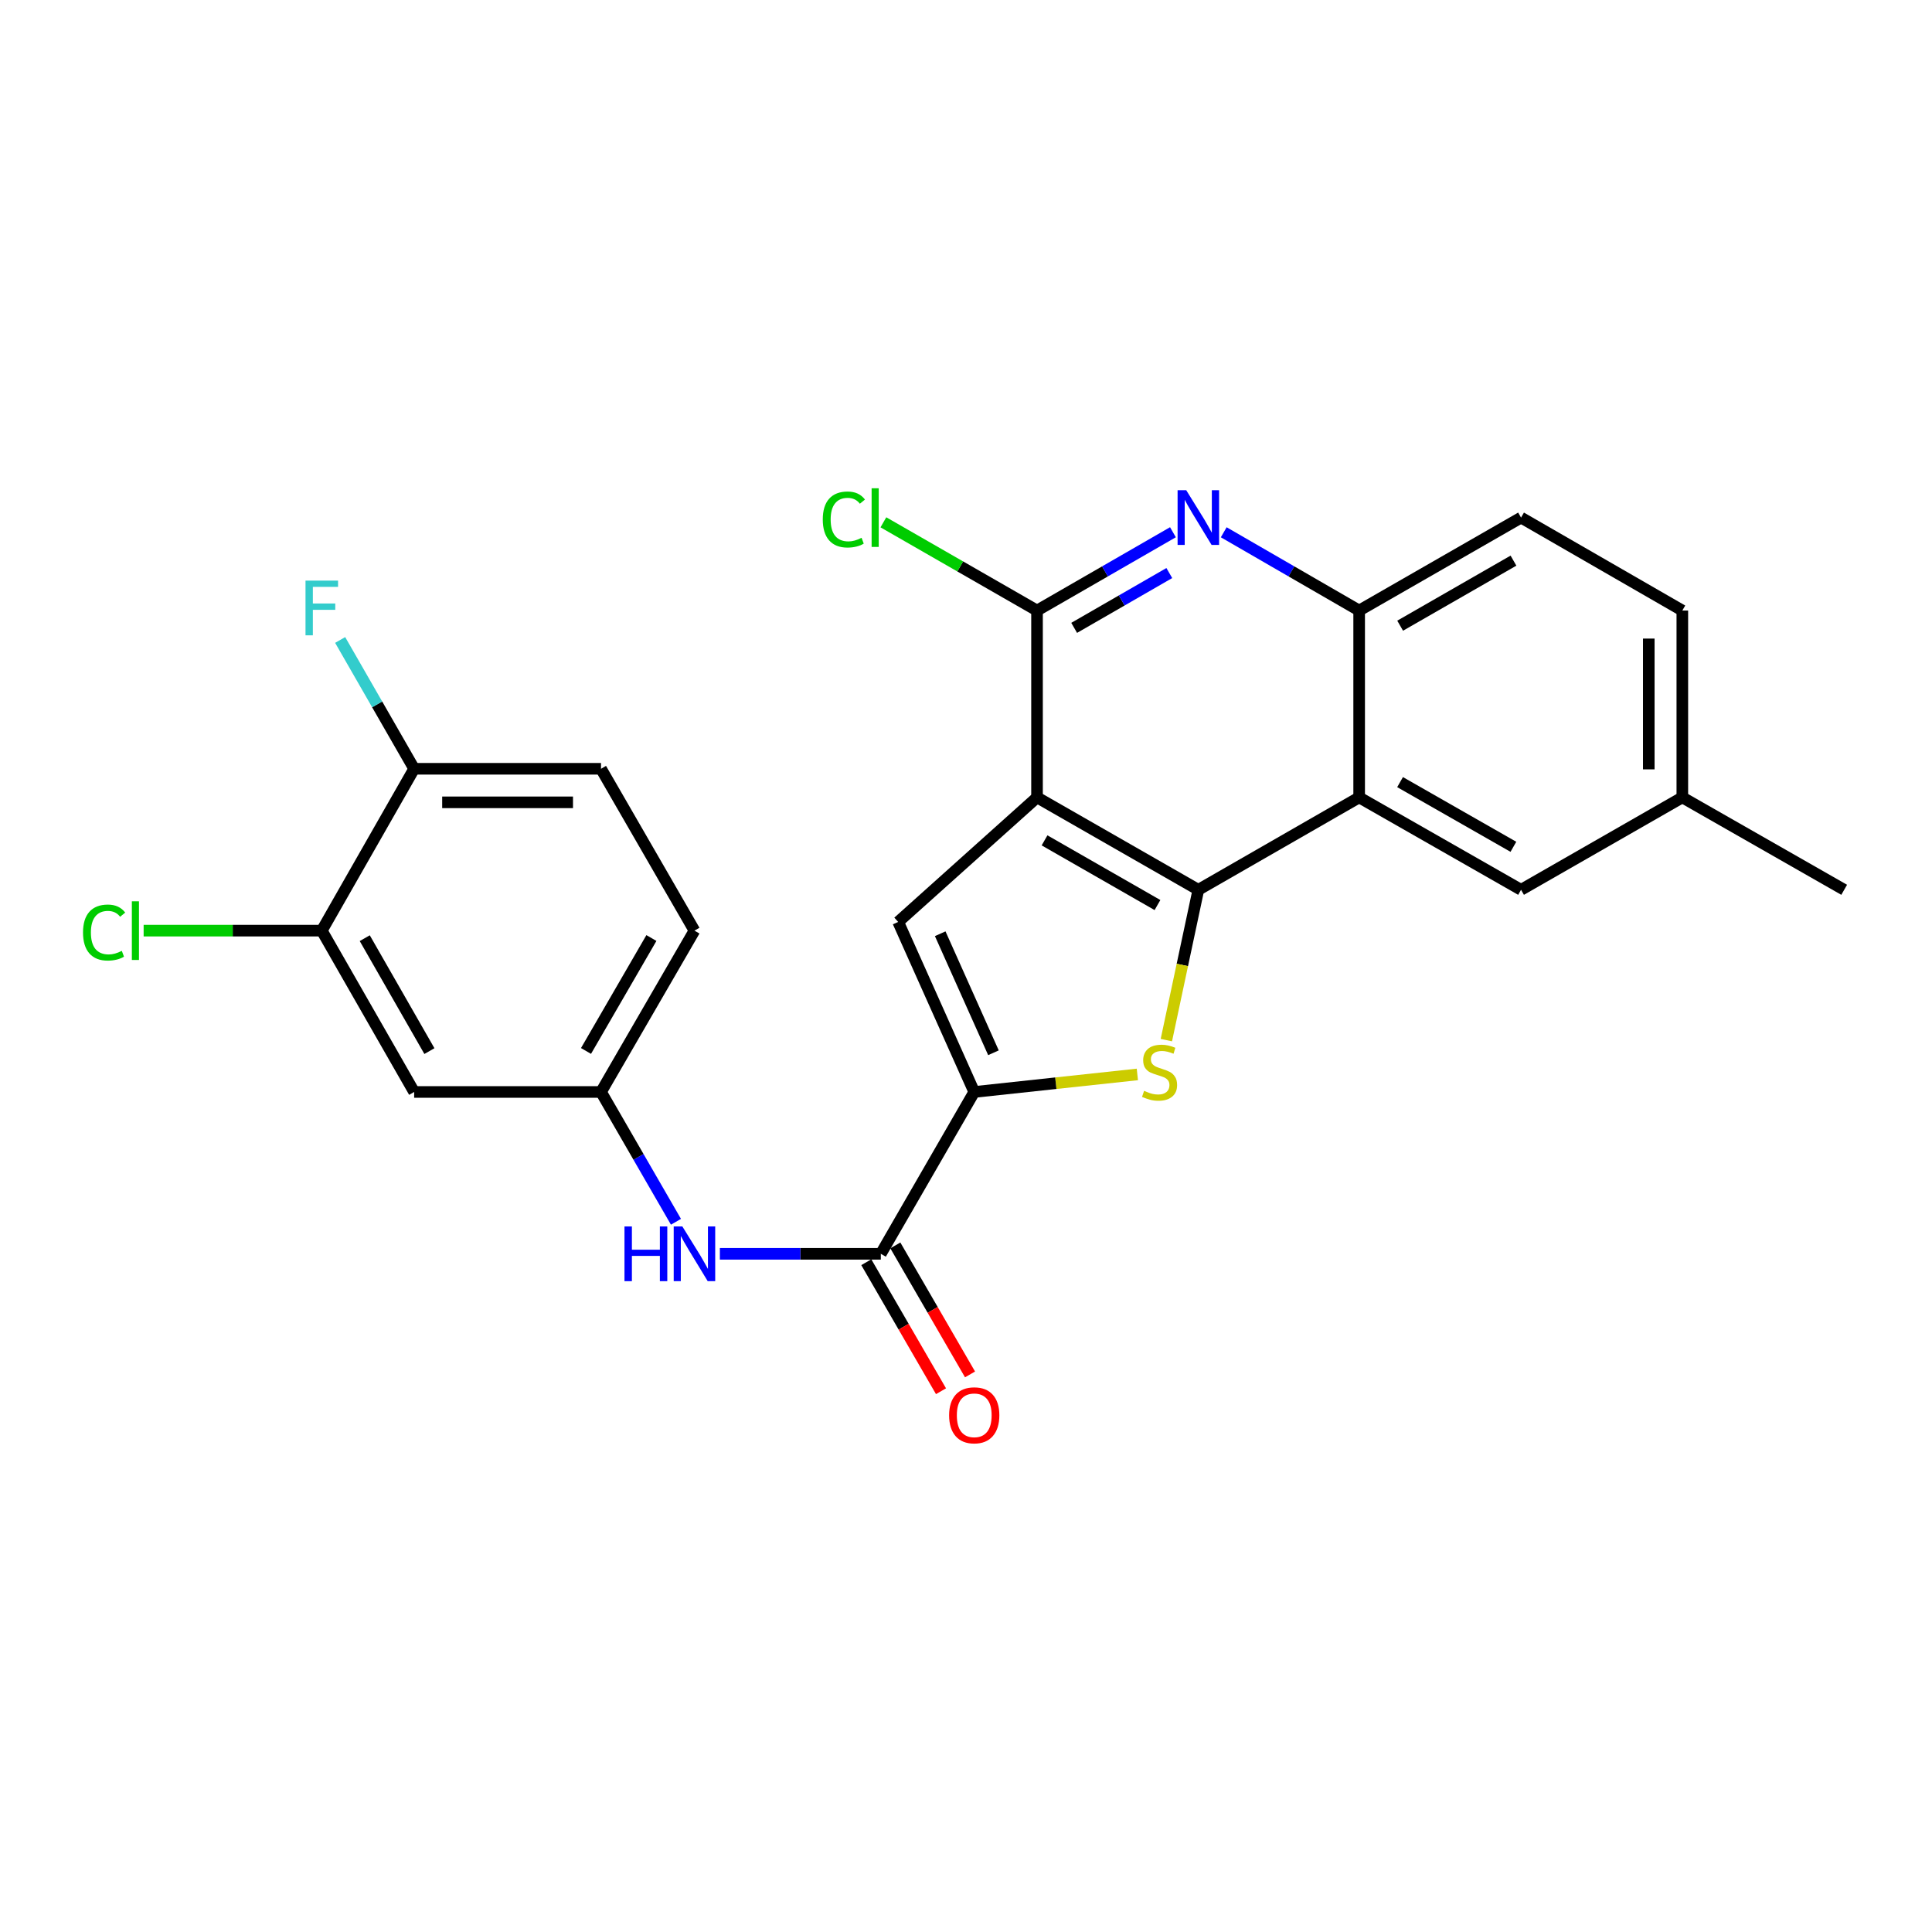 <?xml version='1.0' encoding='iso-8859-1'?>
<svg version='1.1' baseProfile='full'
              xmlns='http://www.w3.org/2000/svg'
                      xmlns:rdkit='http://www.rdkit.org/xml'
                      xmlns:xlink='http://www.w3.org/1999/xlink'
                  xml:space='preserve'
width='1000px' height='1000px' viewBox='0 0 1000 1000'>
<!-- END OF HEADER -->
<rect style='opacity:1.0;fill:#FFFFFF;stroke:none' width='1000' height='1000' x='0' y='0'> </rect>
<path class='bond-0' d='M 536.764,412.729 L 620.261,460.56' style='fill:none;fill-rule:evenodd;stroke:#000000;stroke-width:6px;stroke-linecap:butt;stroke-linejoin:miter;stroke-opacity:1' />
<path class='bond-0' d='M 540.657,434.972 L 599.105,468.453' style='fill:none;fill-rule:evenodd;stroke:#000000;stroke-width:6px;stroke-linecap:butt;stroke-linejoin:miter;stroke-opacity:1' />
<path class='bond-3' d='M 536.764,412.729 L 464.893,477.192' style='fill:none;fill-rule:evenodd;stroke:#000000;stroke-width:6px;stroke-linecap:butt;stroke-linejoin:miter;stroke-opacity:1' />
<path class='bond-4' d='M 536.764,412.729 L 536.764,316.016' style='fill:none;fill-rule:evenodd;stroke:#000000;stroke-width:6px;stroke-linecap:butt;stroke-linejoin:miter;stroke-opacity:1' />
<path class='bond-1' d='M 620.261,460.56 L 611.982,499.46' style='fill:none;fill-rule:evenodd;stroke:#000000;stroke-width:6px;stroke-linecap:butt;stroke-linejoin:miter;stroke-opacity:1' />
<path class='bond-1' d='M 611.982,499.46 L 603.703,538.359' style='fill:none;fill-rule:evenodd;stroke:#CCCC00;stroke-width:6px;stroke-linecap:butt;stroke-linejoin:miter;stroke-opacity:1' />
<path class='bond-5' d='M 620.261,460.56 L 703.497,412.729' style='fill:none;fill-rule:evenodd;stroke:#000000;stroke-width:6px;stroke-linecap:butt;stroke-linejoin:miter;stroke-opacity:1' />
<path class='bond-25' d='M 588.693,556.126 L 546.478,560.664' style='fill:none;fill-rule:evenodd;stroke:#CCCC00;stroke-width:6px;stroke-linecap:butt;stroke-linejoin:miter;stroke-opacity:1' />
<path class='bond-25' d='M 546.478,560.664 L 504.263,565.203' style='fill:none;fill-rule:evenodd;stroke:#000000;stroke-width:6px;stroke-linecap:butt;stroke-linejoin:miter;stroke-opacity:1' />
<path class='bond-2' d='M 504.263,565.203 L 464.893,477.192' style='fill:none;fill-rule:evenodd;stroke:#000000;stroke-width:6px;stroke-linecap:butt;stroke-linejoin:miter;stroke-opacity:1' />
<path class='bond-2' d='M 514.209,544.911 L 486.65,483.303' style='fill:none;fill-rule:evenodd;stroke:#000000;stroke-width:6px;stroke-linecap:butt;stroke-linejoin:miter;stroke-opacity:1' />
<path class='bond-7' d='M 504.263,565.203 L 455.911,648.97' style='fill:none;fill-rule:evenodd;stroke:#000000;stroke-width:6px;stroke-linecap:butt;stroke-linejoin:miter;stroke-opacity:1' />
<path class='bond-6' d='M 536.764,316.016 L 571.938,295.749' style='fill:none;fill-rule:evenodd;stroke:#000000;stroke-width:6px;stroke-linecap:butt;stroke-linejoin:miter;stroke-opacity:1' />
<path class='bond-6' d='M 571.938,295.749 L 607.112,275.482' style='fill:none;fill-rule:evenodd;stroke:#0000FF;stroke-width:6px;stroke-linecap:butt;stroke-linejoin:miter;stroke-opacity:1' />
<path class='bond-6' d='M 555.986,324.982 L 580.608,310.795' style='fill:none;fill-rule:evenodd;stroke:#000000;stroke-width:6px;stroke-linecap:butt;stroke-linejoin:miter;stroke-opacity:1' />
<path class='bond-6' d='M 580.608,310.795 L 605.229,296.608' style='fill:none;fill-rule:evenodd;stroke:#0000FF;stroke-width:6px;stroke-linecap:butt;stroke-linejoin:miter;stroke-opacity:1' />
<path class='bond-17' d='M 536.764,316.016 L 497.004,293.183' style='fill:none;fill-rule:evenodd;stroke:#000000;stroke-width:6px;stroke-linecap:butt;stroke-linejoin:miter;stroke-opacity:1' />
<path class='bond-17' d='M 497.004,293.183 L 457.243,270.349' style='fill:none;fill-rule:evenodd;stroke:#00CC00;stroke-width:6px;stroke-linecap:butt;stroke-linejoin:miter;stroke-opacity:1' />
<path class='bond-13' d='M 703.497,412.729 L 787.292,460.56' style='fill:none;fill-rule:evenodd;stroke:#000000;stroke-width:6px;stroke-linecap:butt;stroke-linejoin:miter;stroke-opacity:1' />
<path class='bond-13' d='M 724.674,404.823 L 783.331,438.304' style='fill:none;fill-rule:evenodd;stroke:#000000;stroke-width:6px;stroke-linecap:butt;stroke-linejoin:miter;stroke-opacity:1' />
<path class='bond-26' d='M 703.497,412.729 L 703.497,316.016' style='fill:none;fill-rule:evenodd;stroke:#000000;stroke-width:6px;stroke-linecap:butt;stroke-linejoin:miter;stroke-opacity:1' />
<path class='bond-8' d='M 633.404,275.503 L 668.451,295.76' style='fill:none;fill-rule:evenodd;stroke:#0000FF;stroke-width:6px;stroke-linecap:butt;stroke-linejoin:miter;stroke-opacity:1' />
<path class='bond-8' d='M 668.451,295.76 L 703.497,316.016' style='fill:none;fill-rule:evenodd;stroke:#000000;stroke-width:6px;stroke-linecap:butt;stroke-linejoin:miter;stroke-opacity:1' />
<path class='bond-9' d='M 455.911,648.97 L 414.256,648.97' style='fill:none;fill-rule:evenodd;stroke:#000000;stroke-width:6px;stroke-linecap:butt;stroke-linejoin:miter;stroke-opacity:1' />
<path class='bond-9' d='M 414.256,648.97 L 372.601,648.97' style='fill:none;fill-rule:evenodd;stroke:#0000FF;stroke-width:6px;stroke-linecap:butt;stroke-linejoin:miter;stroke-opacity:1' />
<path class='bond-15' d='M 448.398,653.32 L 467.729,686.707' style='fill:none;fill-rule:evenodd;stroke:#000000;stroke-width:6px;stroke-linecap:butt;stroke-linejoin:miter;stroke-opacity:1' />
<path class='bond-15' d='M 467.729,686.707 L 487.061,720.094' style='fill:none;fill-rule:evenodd;stroke:#FF0000;stroke-width:6px;stroke-linecap:butt;stroke-linejoin:miter;stroke-opacity:1' />
<path class='bond-15' d='M 463.425,644.619 L 482.757,678.006' style='fill:none;fill-rule:evenodd;stroke:#000000;stroke-width:6px;stroke-linecap:butt;stroke-linejoin:miter;stroke-opacity:1' />
<path class='bond-15' d='M 482.757,678.006 L 502.088,711.393' style='fill:none;fill-rule:evenodd;stroke:#FF0000;stroke-width:6px;stroke-linecap:butt;stroke-linejoin:miter;stroke-opacity:1' />
<path class='bond-16' d='M 703.497,316.016 L 787.292,267.906' style='fill:none;fill-rule:evenodd;stroke:#000000;stroke-width:6px;stroke-linecap:butt;stroke-linejoin:miter;stroke-opacity:1' />
<path class='bond-16' d='M 724.712,323.859 L 783.369,290.182' style='fill:none;fill-rule:evenodd;stroke:#000000;stroke-width:6px;stroke-linecap:butt;stroke-linejoin:miter;stroke-opacity:1' />
<path class='bond-12' d='M 349.878,632.392 L 330.483,598.797' style='fill:none;fill-rule:evenodd;stroke:#0000FF;stroke-width:6px;stroke-linecap:butt;stroke-linejoin:miter;stroke-opacity:1' />
<path class='bond-12' d='M 330.483,598.797 L 311.088,565.203' style='fill:none;fill-rule:evenodd;stroke:#000000;stroke-width:6px;stroke-linecap:butt;stroke-linejoin:miter;stroke-opacity:1' />
<path class='bond-10' d='M 166.554,481.697 L 214.365,565.203' style='fill:none;fill-rule:evenodd;stroke:#000000;stroke-width:6px;stroke-linecap:butt;stroke-linejoin:miter;stroke-opacity:1' />
<path class='bond-10' d='M 188.795,485.595 L 222.263,544.049' style='fill:none;fill-rule:evenodd;stroke:#000000;stroke-width:6px;stroke-linecap:butt;stroke-linejoin:miter;stroke-opacity:1' />
<path class='bond-19' d='M 166.554,481.697 L 120.448,481.697' style='fill:none;fill-rule:evenodd;stroke:#000000;stroke-width:6px;stroke-linecap:butt;stroke-linejoin:miter;stroke-opacity:1' />
<path class='bond-19' d='M 120.448,481.697 L 74.343,481.697' style='fill:none;fill-rule:evenodd;stroke:#00CC00;stroke-width:6px;stroke-linecap:butt;stroke-linejoin:miter;stroke-opacity:1' />
<path class='bond-28' d='M 166.554,481.697 L 214.365,397.921' style='fill:none;fill-rule:evenodd;stroke:#000000;stroke-width:6px;stroke-linecap:butt;stroke-linejoin:miter;stroke-opacity:1' />
<path class='bond-11' d='M 214.365,565.203 L 311.088,565.203' style='fill:none;fill-rule:evenodd;stroke:#000000;stroke-width:6px;stroke-linecap:butt;stroke-linejoin:miter;stroke-opacity:1' />
<path class='bond-21' d='M 311.088,565.203 L 359.449,481.697' style='fill:none;fill-rule:evenodd;stroke:#000000;stroke-width:6px;stroke-linecap:butt;stroke-linejoin:miter;stroke-opacity:1' />
<path class='bond-21' d='M 303.315,543.975 L 337.168,485.52' style='fill:none;fill-rule:evenodd;stroke:#000000;stroke-width:6px;stroke-linecap:butt;stroke-linejoin:miter;stroke-opacity:1' />
<path class='bond-20' d='M 787.292,460.56 L 870.769,412.729' style='fill:none;fill-rule:evenodd;stroke:#000000;stroke-width:6px;stroke-linecap:butt;stroke-linejoin:miter;stroke-opacity:1' />
<path class='bond-14' d='M 214.365,397.921 L 311.088,397.921' style='fill:none;fill-rule:evenodd;stroke:#000000;stroke-width:6px;stroke-linecap:butt;stroke-linejoin:miter;stroke-opacity:1' />
<path class='bond-14' d='M 228.874,415.286 L 296.579,415.286' style='fill:none;fill-rule:evenodd;stroke:#000000;stroke-width:6px;stroke-linecap:butt;stroke-linejoin:miter;stroke-opacity:1' />
<path class='bond-22' d='M 214.365,397.921 L 195.215,364.583' style='fill:none;fill-rule:evenodd;stroke:#000000;stroke-width:6px;stroke-linecap:butt;stroke-linejoin:miter;stroke-opacity:1' />
<path class='bond-22' d='M 195.215,364.583 L 176.066,331.245' style='fill:none;fill-rule:evenodd;stroke:#33CCCC;stroke-width:6px;stroke-linecap:butt;stroke-linejoin:miter;stroke-opacity:1' />
<path class='bond-23' d='M 787.292,267.906 L 870.769,316.016' style='fill:none;fill-rule:evenodd;stroke:#000000;stroke-width:6px;stroke-linecap:butt;stroke-linejoin:miter;stroke-opacity:1' />
<path class='bond-18' d='M 311.088,397.921 L 359.449,481.697' style='fill:none;fill-rule:evenodd;stroke:#000000;stroke-width:6px;stroke-linecap:butt;stroke-linejoin:miter;stroke-opacity:1' />
<path class='bond-24' d='M 870.769,412.729 L 954.545,460.56' style='fill:none;fill-rule:evenodd;stroke:#000000;stroke-width:6px;stroke-linecap:butt;stroke-linejoin:miter;stroke-opacity:1' />
<path class='bond-27' d='M 870.769,412.729 L 870.769,316.016' style='fill:none;fill-rule:evenodd;stroke:#000000;stroke-width:6px;stroke-linecap:butt;stroke-linejoin:miter;stroke-opacity:1' />
<path class='bond-27' d='M 853.404,398.222 L 853.404,330.523' style='fill:none;fill-rule:evenodd;stroke:#000000;stroke-width:6px;stroke-linecap:butt;stroke-linejoin:miter;stroke-opacity:1' />
<path  class='atom-2' d='M 592.185 564.61
Q 592.505 564.73, 593.825 565.29
Q 595.145 565.85, 596.585 566.21
Q 598.065 566.53, 599.505 566.53
Q 602.185 566.53, 603.745 565.25
Q 605.305 563.93, 605.305 561.65
Q 605.305 560.09, 604.505 559.13
Q 603.745 558.17, 602.545 557.65
Q 601.345 557.13, 599.345 556.53
Q 596.825 555.77, 595.305 555.05
Q 593.825 554.33, 592.745 552.81
Q 591.705 551.29, 591.705 548.73
Q 591.705 545.17, 594.105 542.97
Q 596.545 540.77, 601.345 540.77
Q 604.625 540.77, 608.345 542.33
L 607.425 545.41
Q 604.025 544.01, 601.465 544.01
Q 598.705 544.01, 597.185 545.17
Q 595.665 546.29, 595.705 548.25
Q 595.705 549.77, 596.465 550.69
Q 597.265 551.61, 598.385 552.13
Q 599.545 552.65, 601.465 553.25
Q 604.025 554.05, 605.545 554.85
Q 607.065 555.65, 608.145 557.29
Q 609.265 558.89, 609.265 561.65
Q 609.265 565.57, 606.625 567.69
Q 604.025 569.77, 599.665 569.77
Q 597.145 569.77, 595.225 569.21
Q 593.345 568.69, 591.105 567.77
L 592.185 564.61
' fill='#CCCC00'/>
<path  class='atom-7' d='M 614.001 253.746
L 623.281 268.746
Q 624.201 270.226, 625.681 272.906
Q 627.161 275.586, 627.241 275.746
L 627.241 253.746
L 631.001 253.746
L 631.001 282.066
L 627.121 282.066
L 617.161 265.666
Q 616.001 263.746, 614.761 261.546
Q 613.561 259.346, 613.201 258.666
L 613.201 282.066
L 609.521 282.066
L 609.521 253.746
L 614.001 253.746
' fill='#0000FF'/>
<path  class='atom-10' d='M 323.229 634.81
L 327.069 634.81
L 327.069 646.85
L 341.549 646.85
L 341.549 634.81
L 345.389 634.81
L 345.389 663.13
L 341.549 663.13
L 341.549 650.05
L 327.069 650.05
L 327.069 663.13
L 323.229 663.13
L 323.229 634.81
' fill='#0000FF'/>
<path  class='atom-10' d='M 353.189 634.81
L 362.469 649.81
Q 363.389 651.29, 364.869 653.97
Q 366.349 656.65, 366.429 656.81
L 366.429 634.81
L 370.189 634.81
L 370.189 663.13
L 366.309 663.13
L 356.349 646.73
Q 355.189 644.81, 353.949 642.61
Q 352.749 640.41, 352.389 639.73
L 352.389 663.13
L 348.709 663.13
L 348.709 634.81
L 353.189 634.81
' fill='#0000FF'/>
<path  class='atom-16' d='M 491.263 732.556
Q 491.263 725.756, 494.623 721.956
Q 497.983 718.156, 504.263 718.156
Q 510.543 718.156, 513.903 721.956
Q 517.263 725.756, 517.263 732.556
Q 517.263 739.436, 513.863 743.356
Q 510.463 747.236, 504.263 747.236
Q 498.023 747.236, 494.623 743.356
Q 491.263 739.476, 491.263 732.556
M 504.263 744.036
Q 508.583 744.036, 510.903 741.156
Q 513.263 738.236, 513.263 732.556
Q 513.263 726.996, 510.903 724.196
Q 508.583 721.356, 504.263 721.356
Q 499.943 721.356, 497.583 724.156
Q 495.263 726.956, 495.263 732.556
Q 495.263 738.276, 497.583 741.156
Q 499.943 744.036, 504.263 744.036
' fill='#FF0000'/>
<path  class='atom-18' d='M 425.868 268.886
Q 425.868 261.846, 429.148 258.166
Q 432.468 254.446, 438.748 254.446
Q 444.588 254.446, 447.708 258.566
L 445.068 260.726
Q 442.788 257.726, 438.748 257.726
Q 434.468 257.726, 432.188 260.606
Q 429.948 263.446, 429.948 268.886
Q 429.948 274.486, 432.268 277.366
Q 434.628 280.246, 439.188 280.246
Q 442.308 280.246, 445.948 278.366
L 447.068 281.366
Q 445.588 282.326, 443.348 282.886
Q 441.108 283.446, 438.628 283.446
Q 432.468 283.446, 429.148 279.686
Q 425.868 275.926, 425.868 268.886
' fill='#00CC00'/>
<path  class='atom-18' d='M 451.148 252.726
L 454.828 252.726
L 454.828 283.086
L 451.148 283.086
L 451.148 252.726
' fill='#00CC00'/>
<path  class='atom-20' d='M 42.971 482.677
Q 42.971 475.637, 46.251 471.957
Q 49.571 468.237, 55.851 468.237
Q 61.691 468.237, 64.811 472.357
L 62.171 474.517
Q 59.891 471.517, 55.851 471.517
Q 51.571 471.517, 49.291 474.397
Q 47.051 477.237, 47.051 482.677
Q 47.051 488.277, 49.371 491.157
Q 51.731 494.037, 56.291 494.037
Q 59.411 494.037, 63.051 492.157
L 64.171 495.157
Q 62.691 496.117, 60.451 496.677
Q 58.211 497.237, 55.731 497.237
Q 49.571 497.237, 46.251 493.477
Q 42.971 489.717, 42.971 482.677
' fill='#00CC00'/>
<path  class='atom-20' d='M 68.251 466.517
L 71.931 466.517
L 71.931 496.877
L 68.251 496.877
L 68.251 466.517
' fill='#00CC00'/>
<path  class='atom-23' d='M 158.134 300.525
L 174.974 300.525
L 174.974 303.765
L 161.934 303.765
L 161.934 312.365
L 173.534 312.365
L 173.534 315.645
L 161.934 315.645
L 161.934 328.845
L 158.134 328.845
L 158.134 300.525
' fill='#33CCCC'/>
</svg>
